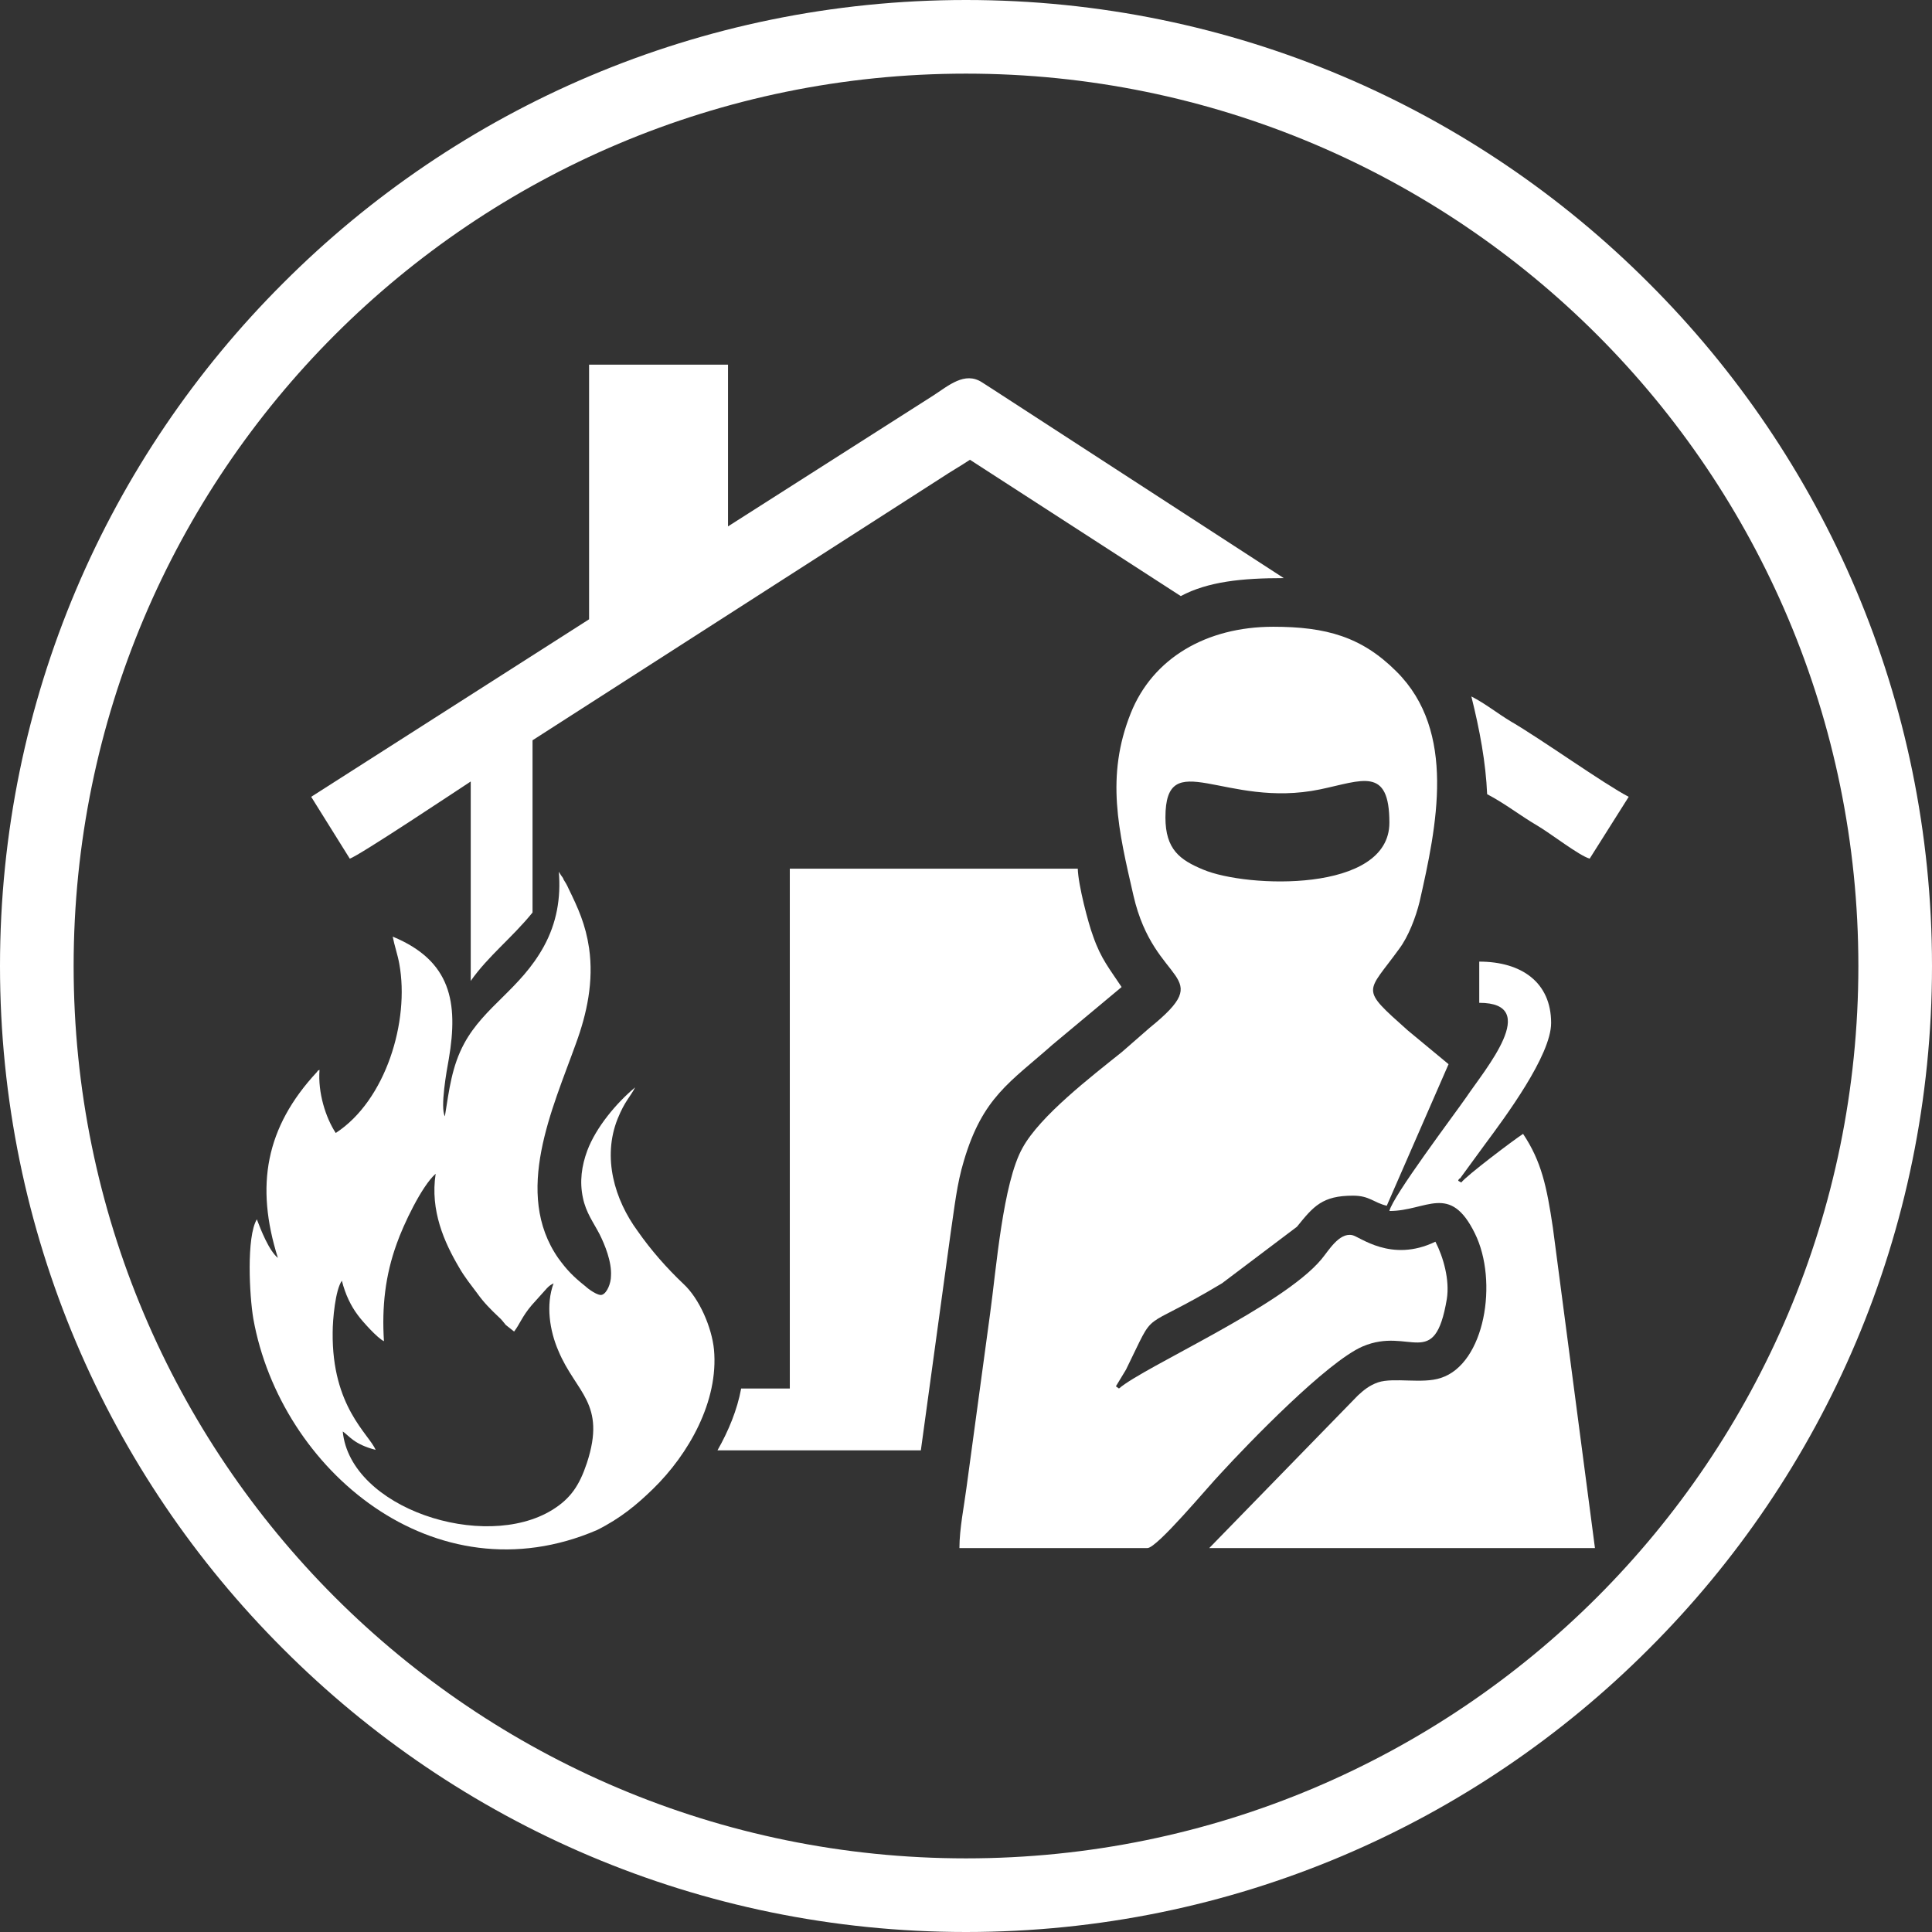 <svg xmlns="http://www.w3.org/2000/svg" xmlns:xlink="http://www.w3.org/1999/xlink" xml:space="preserve" width="4.408in" height="4.408in" style="shape-rendering:geometricPrecision; text-rendering:geometricPrecision; image-rendering:optimizeQuality; fill-rule:evenodd; clip-rule:evenodd" viewBox="0 0 4408 4408">
 <rect x="0" y="0" width="4408" height="4408" fill="#333333" stroke="none"/>
 <defs>
  <style type="text/css">
   <![CDATA[
    .fil0 {fill:#fff}
   ]]>
  </style>
 </defs>
 <g id="Layer_x0020_1">
  <g id="_814305808">
   <path class="fil0" d="M2204 168c-562,0 -1072,228 -1440,596 -368,368 -596,878 -596,1440 0,562 228,1072 596,1440 368,368 878,596 1440,596 562,0 1072,-228 1440,-596 368,-368 596,-878 596,-1440 0,-562 -228,-1072 -596,-1440 -368,-368 -878,-596 -1440,-596zm-1558 478c398,-399 949,-646 1558,-646 609,0 1160,247 1558,646 399,398 646,949 646,1558 0,609 -247,1160 -646,1558 -398,399 -949,646 -1558,646 -609,0 -1160,-247 -1558,-646 -399,-398 -646,-949 -646,-1558 0,-609 247,-1160 646,-1558z"></path>
   <path class="fil0" d="M2546 3163l23 -38c73,-148 24,-80 219,-197l171 -129c38,-47 58,-71 128,-71 38,0 47,16 77,23l141 -323 -93 -77c-111,-99 -94,-83 -19,-187 20,-27 37,-70 46,-107 39,-172 85,-388 -53,-525 -79,-79 -160,-102 -281,-102 -153,0 -275,72 -325,197 -58,145 -28,268 6,416 48,210 194,175 37,302l-63 55c-71,57 -187,146 -227,219 -45,80 -60,277 -74,378l-54 398c-5,39 -16,93 -16,137l429 0c22,0 139,-141 166,-169 66,-72 244,-256 325,-291 108,-46 164,58 192,-108 7,-44 -8,-96 -26,-131 -101,49 -173,-12 -190,-15 -30,-6 -54,36 -70,55 -89,107 -404,245 -462,295l-7 -5zm781 -469c0,-2 3,-6 4,-5l57 -78c46,-62 151,-203 151,-277 0,-93 -68,-140 -164,-140l0 94c143,0 13,152 -30,216 -27,39 -168,226 -175,259 85,0 138,-65 195,51 54,109 23,298 -78,330 -42,14 -107,-2 -143,10 -20,7 -33,18 -46,30l-339 348 880 0 -96 -731c-14,-94 -26,-151 -68,-214 -23,15 -130,96 -141,111l-7 -4zm-668 -829c0,-167 136,-19 353,-64 96,-20 158,-53 158,76 0,161 -326,149 -425,107 -53,-22 -86,-46 -86,-119z"></path>
   <path class="fil0" d="M3393 1812c42,22 74,48 115,72 29,17 96,69 119,75l89 -141c-56,-29 -200,-132 -269,-172 -33,-20 -57,-40 -90,-57 19,76 33,151 36,223zm-2049 -399l-634 405 88 141c19,-5 256,-163 276,-176l0 455c40,-57 94,-98 141,-156l0 -393 933 -599c21,-14 44,-27 65,-41l481 311c62,-33 139,-41 235,-41l-661 -429 -28 -18c-39,-25 -76,8 -110,30l-469 299 0 -369 -317 0 0 581zm-141 1575c1,-2 1,-3 2,-4 -1,1 -1,2 -2,4zm3 -5c0,-1 1,-2 1,-3 0,1 -1,2 -1,3zm9 -13l0 0 0 -888 0 888zm422 339l464 0 68 -496c9,-60 14,-111 30,-164 43,-146 106,-180 203,-266l157 -131c-27,-41 -47,-64 -65,-116 -11,-29 -34,-117 -35,-154l-657 0 0 1186 -111 0c-9,49 -29,97 -54,141zm-250 -38c0,1 0,2 0,2 0,0 0,-1 0,-2zm1 28c0,1 0,2 0,3 0,-1 0,-2 0,-3zm0 8c0,1 0,2 0,3 0,-1 0,-2 0,-3z"></path>
   <path class="fil0" d="M876 3060c-5,-79 3,-150 29,-222 15,-43 57,-132 89,-160 -13,84 20,157 53,213 13,23 28,41 42,60 15,21 30,36 49,54 7,6 10,11 16,18l19 15c13,-17 18,-34 40,-60l35 -39c3,-3 5,-5 8,-7l7 -4c-18,49 -9,108 11,154 40,96 110,119 65,256 -17,51 -37,81 -79,107 -156,96 -461,-4 -478,-179 15,10 25,29 75,42 -15,-36 -100,-98 -98,-268 0,-29 6,-97 21,-118 8,32 21,58 36,78 10,14 46,54 60,60zm486 431c54,-27 91,-58 128,-94 81,-79 150,-200 139,-318 -5,-50 -33,-116 -70,-150 -38,-36 -74,-77 -104,-120 -53,-72 -81,-168 -46,-256 17,-42 29,-50 40,-72 -43,36 -89,91 -109,144 -13,35 -18,71 -10,108 7,34 24,56 38,83 12,24 28,63 26,95 0,17 -9,39 -20,43 -9,4 -33,-14 -38,-19 -29,-23 -43,-38 -62,-64 -104,-149 -13,-342 40,-490 25,-68 41,-142 30,-218 -8,-54 -25,-91 -47,-136 -3,-7 -7,-14 -11,-20 -1,-4 -4,-7 -6,-10l-5 -8c5,60 -5,117 -34,170 -53,97 -136,137 -182,222 -28,52 -34,104 -44,166 -11,-20 4,-104 9,-131 22,-129 5,-224 -128,-279 4,21 11,40 15,62 24,131 -31,312 -145,386 -23,-35 -41,-92 -37,-144 -6,3 -2,0 -6,5 -117,126 -141,259 -89,424 -20,-16 -39,-64 -48,-88 -24,40 -17,174 -8,227 62,345 414,641 784,482z"></path>
  </g>
 </g>
</svg>